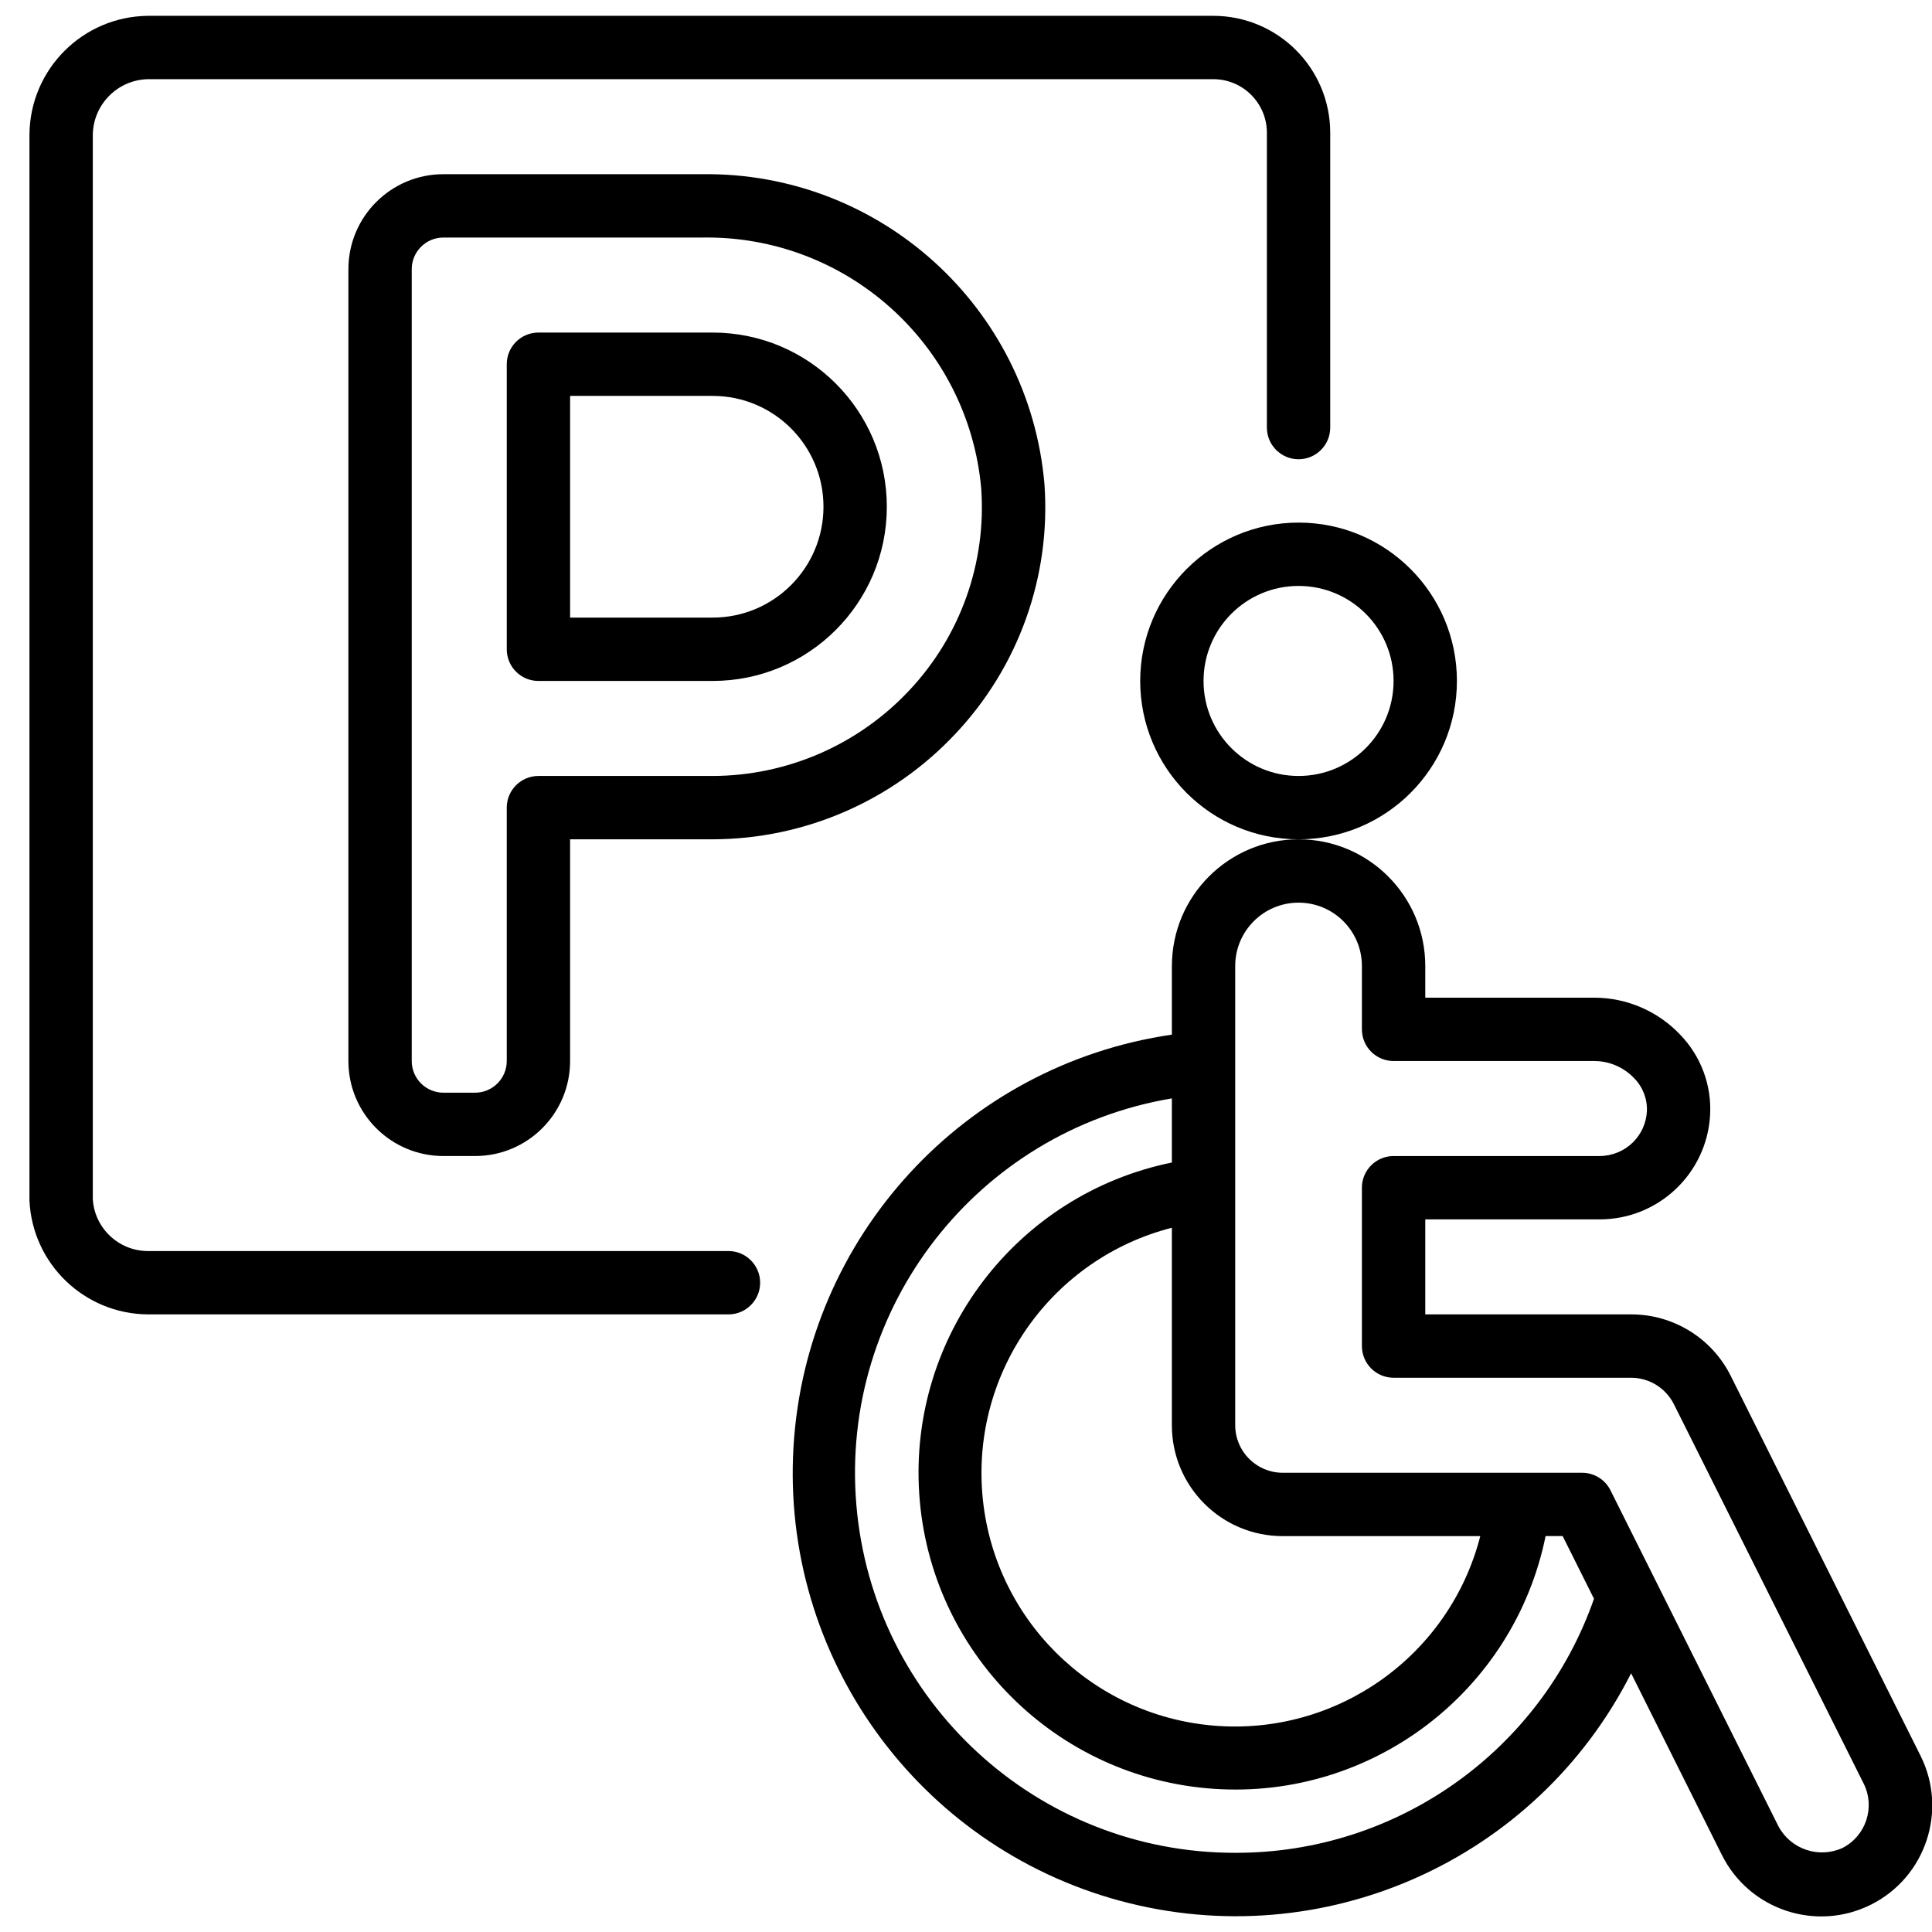<svg height="512" viewBox="0 0 61 60" width="512" xmlns="http://www.w3.org/2000/svg"><g id="Page-1" fill="none" fillRule="evenodd"><g id="009---Disabled-Parking" fill="rgb(0,0,0)" fillRule="nonzero"><path id="Shape" d="m4.67 41h18.33c.552 0 1-.448 1-1s-.448-1-1-1h-18.33c-.922-.002-1.684-.72-1.74-1.64v-33.587c.004-.965.776-1.751 1.74-1.773h33.64c.933.001 1.689.757 1.69 1.69v9.31c0 .552.448 1 1 1s1-.448 1-1v-9.31c-.002-2.037-1.653-3.688-3.69-3.69h-33.64c-2.057.021-3.719 1.683-3.74 3.74v33.66c.09 2.004 1.734 3.586 3.74 3.6z"/><path id="Shape" d="m22.5 10h-5.5c-.552 0-1 .448-1 1v9c0 .552.448 1 1 1h5.5c3.038 0 5.5-2.462 5.5-5.5s-2.462-5.5-5.5-5.5zm0 9h-4.5v-7h4.5c1.933 0 3.5 1.567 3.5 3.5s-1.567 3.5-3.5 3.5z"/><path id="Shape" d="m32.977 14.783c-.484-5.591-5.202-9.859-10.813-9.783h-8.164c-1.657 0-3 1.343-3 3v25c0 1.657 1.343 3 3 3h1c1.657 0 3-1.343 3-3v-7h4.5c2.906-.006 5.68-1.212 7.667-3.333 1.999-2.119 3.018-4.979 2.81-7.884zm-10.477 9.217h-5.5c-.552 0-1 .448-1 1v8c0 .552-.448 1-1 1h-1c-.552 0-1-.448-1-1v-25c0-.552.448-1 1-1h8.164c4.559-.079 8.406 3.375 8.816 7.917.169 2.352-.656 4.667-2.273 6.383-1.608 1.717-3.854 2.694-6.207 2.7z"/><path id="Shape" d="m37 30v2.167c-6.562.957-11.55 6.389-11.946 13.009-.396 6.619 3.91 12.607 10.311 14.339 6.401 1.732 13.139-1.268 16.135-7.184l2.868 5.741c.867 1.731 2.973 2.431 4.704 1.565s2.431-2.973 1.565-4.704l-6-12.009c-.598-1.182-1.811-1.926-3.136-1.924h-6.5v-3h5.5c1.852.004 3.385-1.439 3.493-3.288.054-.94-.286-1.86-.939-2.538-.705-.747-1.687-1.172-2.714-1.174h-5.34v-1c0-2.209-1.791-4-4-4s-4 1.791-4 4zm3.5 18h6.238c-.97 3.781-4.528 6.31-8.418 5.984-3.89-.326-6.977-3.412-7.303-7.302-.327-3.89 2.202-7.448 5.983-8.418v6.237c0 1.933 1.567 3.5 3.5 3.5zm-1.5 10c-6.239.006-11.44-4.772-11.962-10.99-.522-6.217 3.81-11.796 9.962-12.83v2.025c-4.904 1.002-8.313 5.476-7.976 10.47.337 4.994 4.314 8.97 9.309 9.305 4.995.335 9.467-3.075 10.467-7.98h.539l.989 1.979c-1.682 4.814-6.229 8.033-11.328 8.021zm0-28c0-1.105.895-2 2-2s2 .895 2 2v2c0 .552.448 1 1 1h6.34c.476.002.931.199 1.258.545.274.278.419.658.4 1.048-.021.366-.176.711-.435.97-.283.28-.665.437-1.063.437h-6.5c-.552 0-1 .448-1 1v5c0 .552.448 1 1 1h7.5c.568.001 1.088.321 1.346.827l6 11.994c.366.744.068 1.644-.669 2.024-.745.341-1.628.048-2.02-.672l-3.85-7.7-.019-.038-1.441-2.883c-.17-.339-.517-.553-.897-.552h-9.45c-.828 0-1.5-.672-1.5-1.5z"/><path id="Shape" d="m36 21c0 2.761 2.239 5 5 5s5-2.239 5-5-2.239-5-5-5c-2.76.003-4.997 2.24-5 5zm8 0c0 1.657-1.343 3-3 3s-3-1.343-3-3 1.343-3 3-3 3 1.343 3 3z"/></g></g></svg>